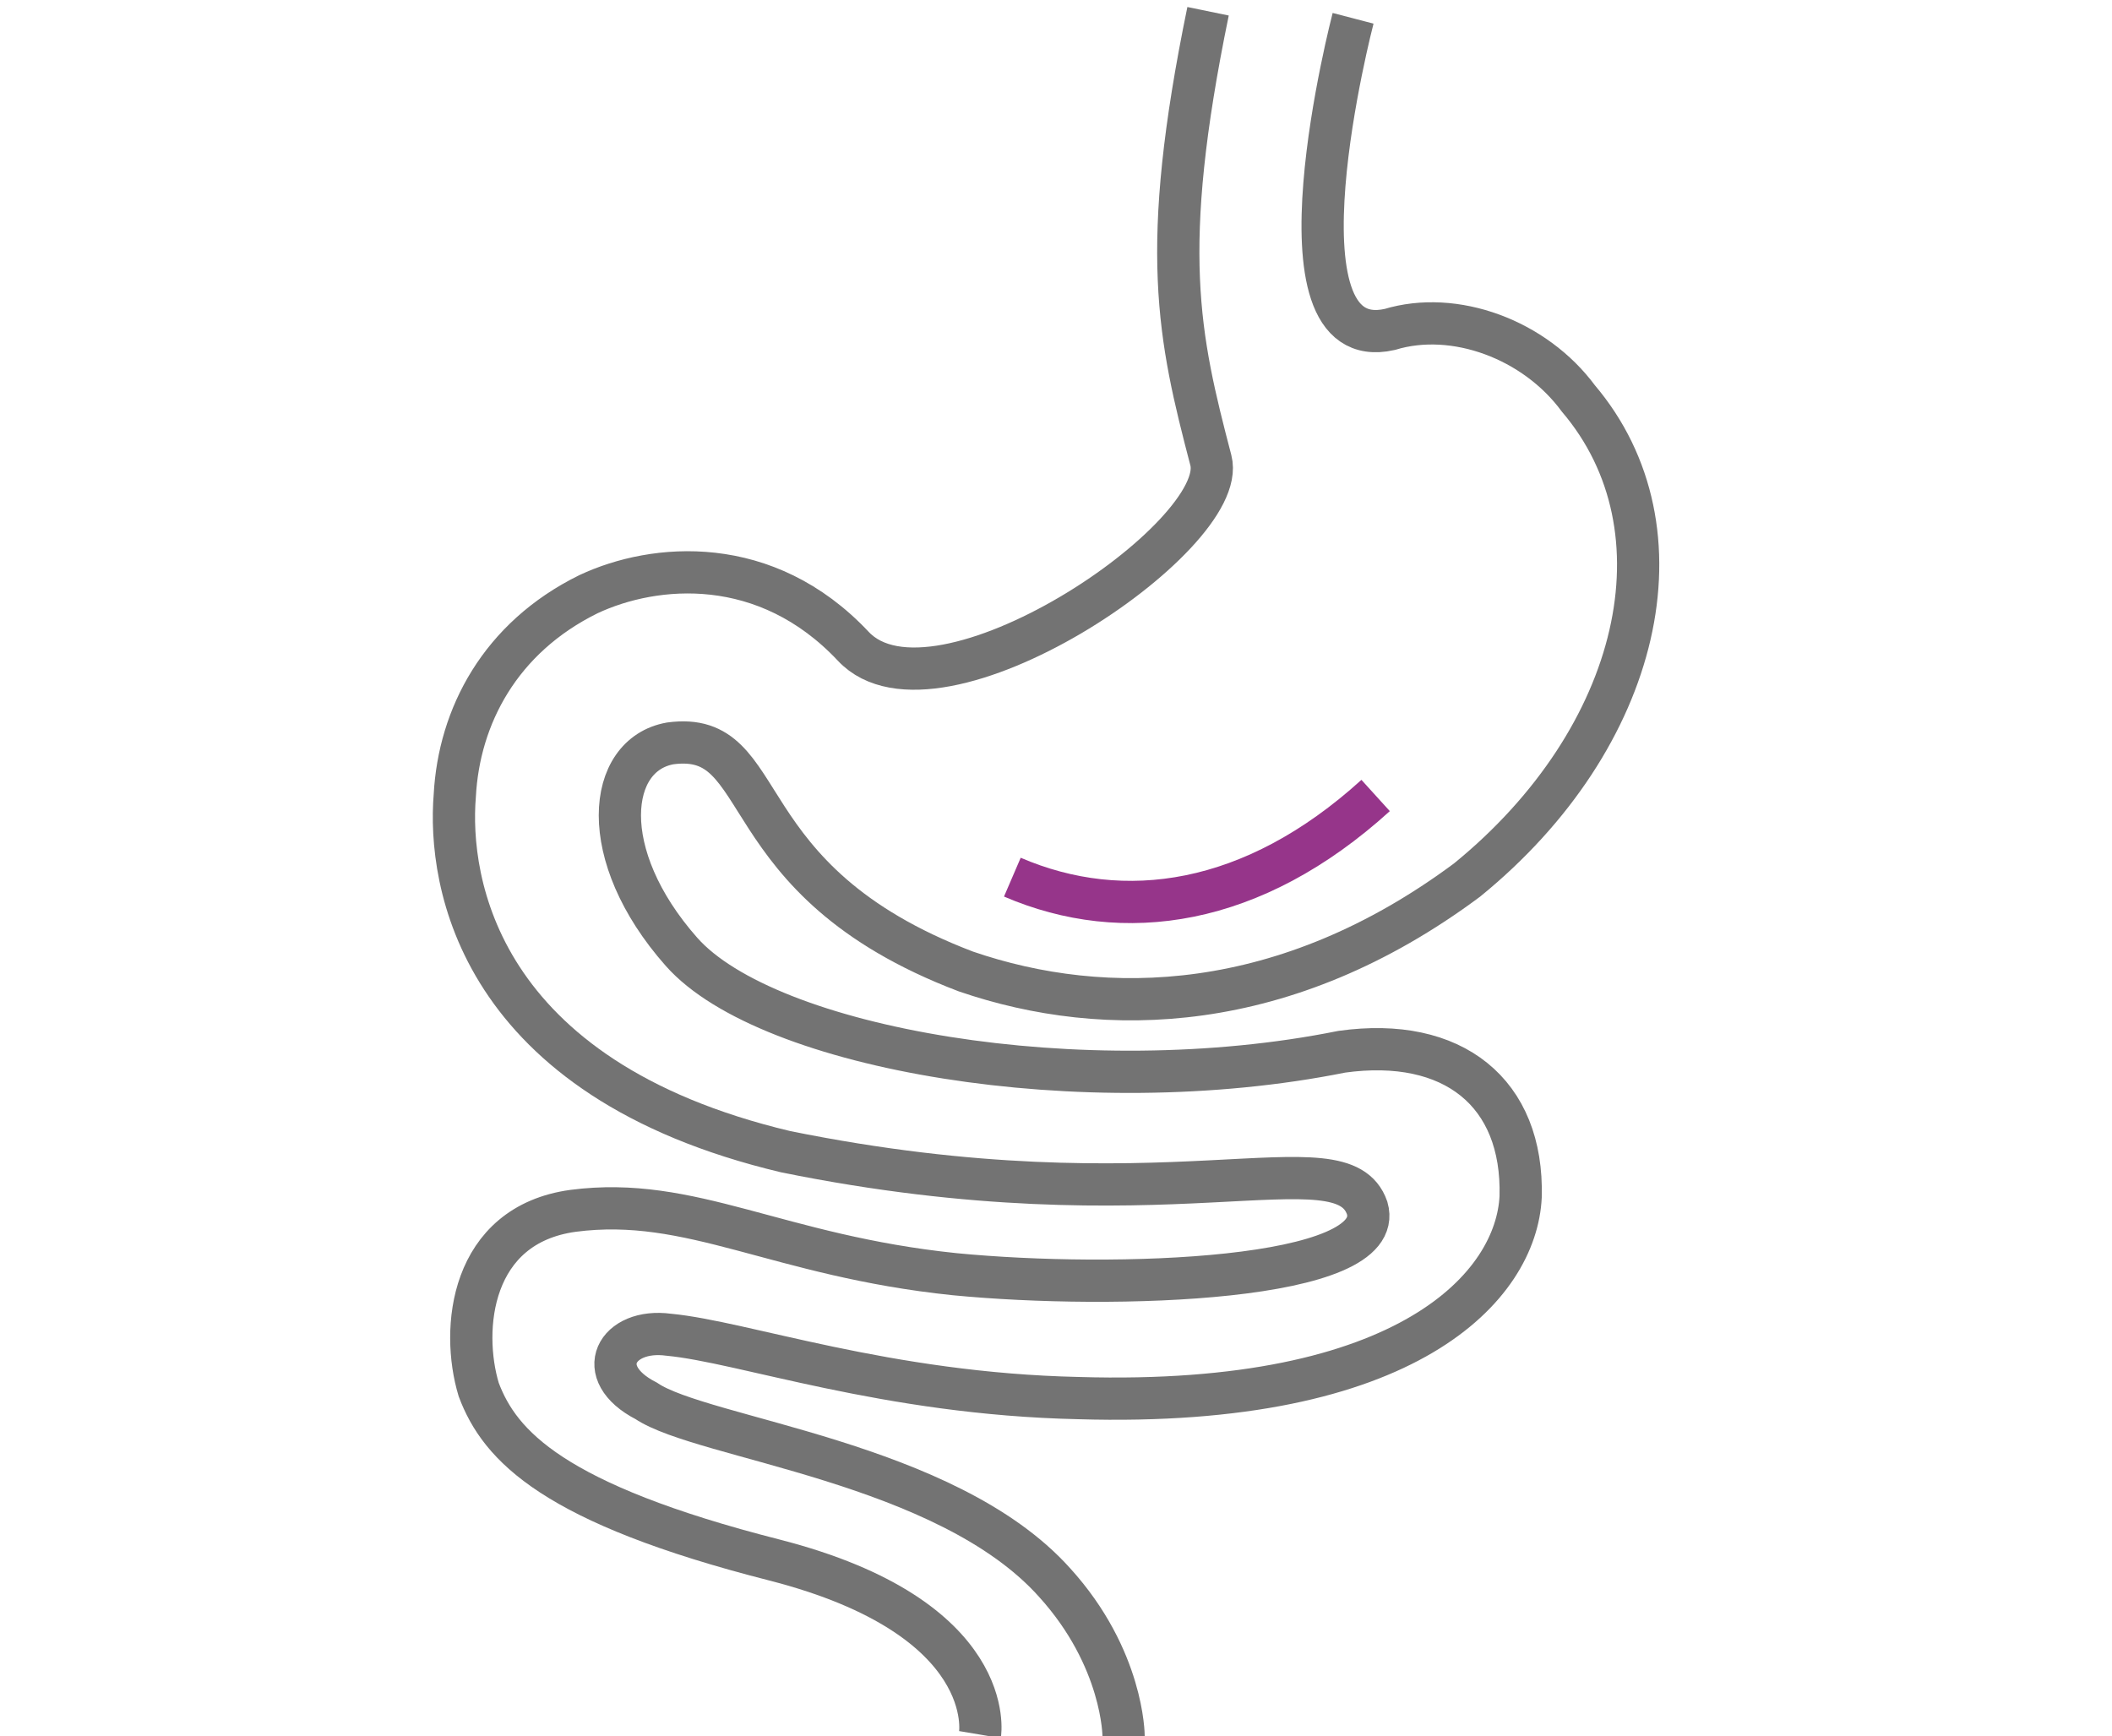 <?xml version="1.0" encoding="utf-8"?>
<!-- Generator: Adobe Illustrator 22.1.0, SVG Export Plug-In . SVG Version: 6.00 Build 0)  -->
<svg version="1.1" id="Layer_1" xmlns="http://www.w3.org/2000/svg" xmlns:xlink="http://www.w3.org/1999/xlink" x="0px" y="0px"
	 viewBox="0 0 150 123.3" style="enable-background:new 0 0 150 123.3;" xml:space="preserve">
<style type="text/css">
	.st0{fill:none;stroke:#737373;stroke-width:3;stroke-miterlimit:10;}
	.st1{fill:none;stroke:#96358A;stroke-width:3;stroke-miterlimit:10;}
</style>
<g>
	<path class="st0" d="M85.8,0.8c-3.5,17-2.1,23.1,0.2,31.9c1.4,5.4-19.5,19.5-25.4,13.2c-6.2-6.6-14.1-5.9-18.8-3.7
		c-6.3,3.1-9.2,8.7-9.5,14.3c-0.5,6.1,1.6,20.1,23.5,25.3c27.1,5.5,39.5-1.2,41.3,4c1.5,5.2-18,5.8-29.3,4.7
		c-12.6-1.3-18.7-5.6-27.1-4.5c-7.3,1-8,8.4-6.7,12.7c1.5,4,5.3,8.1,21,12.1c16,4.1,14.6,12.4,14.6,12.4"/>
	<path class="st0" d="M96.1,1.3c0,0-6.3,24.1,2.6,22.1c4.6-1.4,10.3,0.7,13.4,4.9c7.9,9.3,4.5,24.1-7.9,34.2
		c-12.9,9.6-25.7,9.9-35.6,6.5c-17.1-6.5-13.6-17.2-21-16.2c-4.5,0.8-5.3,7.9,0.8,14.8s28.5,10.8,46.9,7.1
		c7.9-1.1,12.9,2.9,12.7,10.3c-0.3,6.3-7.9,15-31.4,14.3c-13.7-0.3-23.8-4-29.1-4.5c-3.7-0.5-5.5,2.7-1.6,4.7
		c4,2.7,21.3,4.3,29,12.9c4.9,5.4,4.9,10.9,4.9,10.9"/>
	<path class="st1" d="M97.7,56.5c-8.7,7.9-17.9,9.2-25.8,5.8"/>
</g>
</svg>
